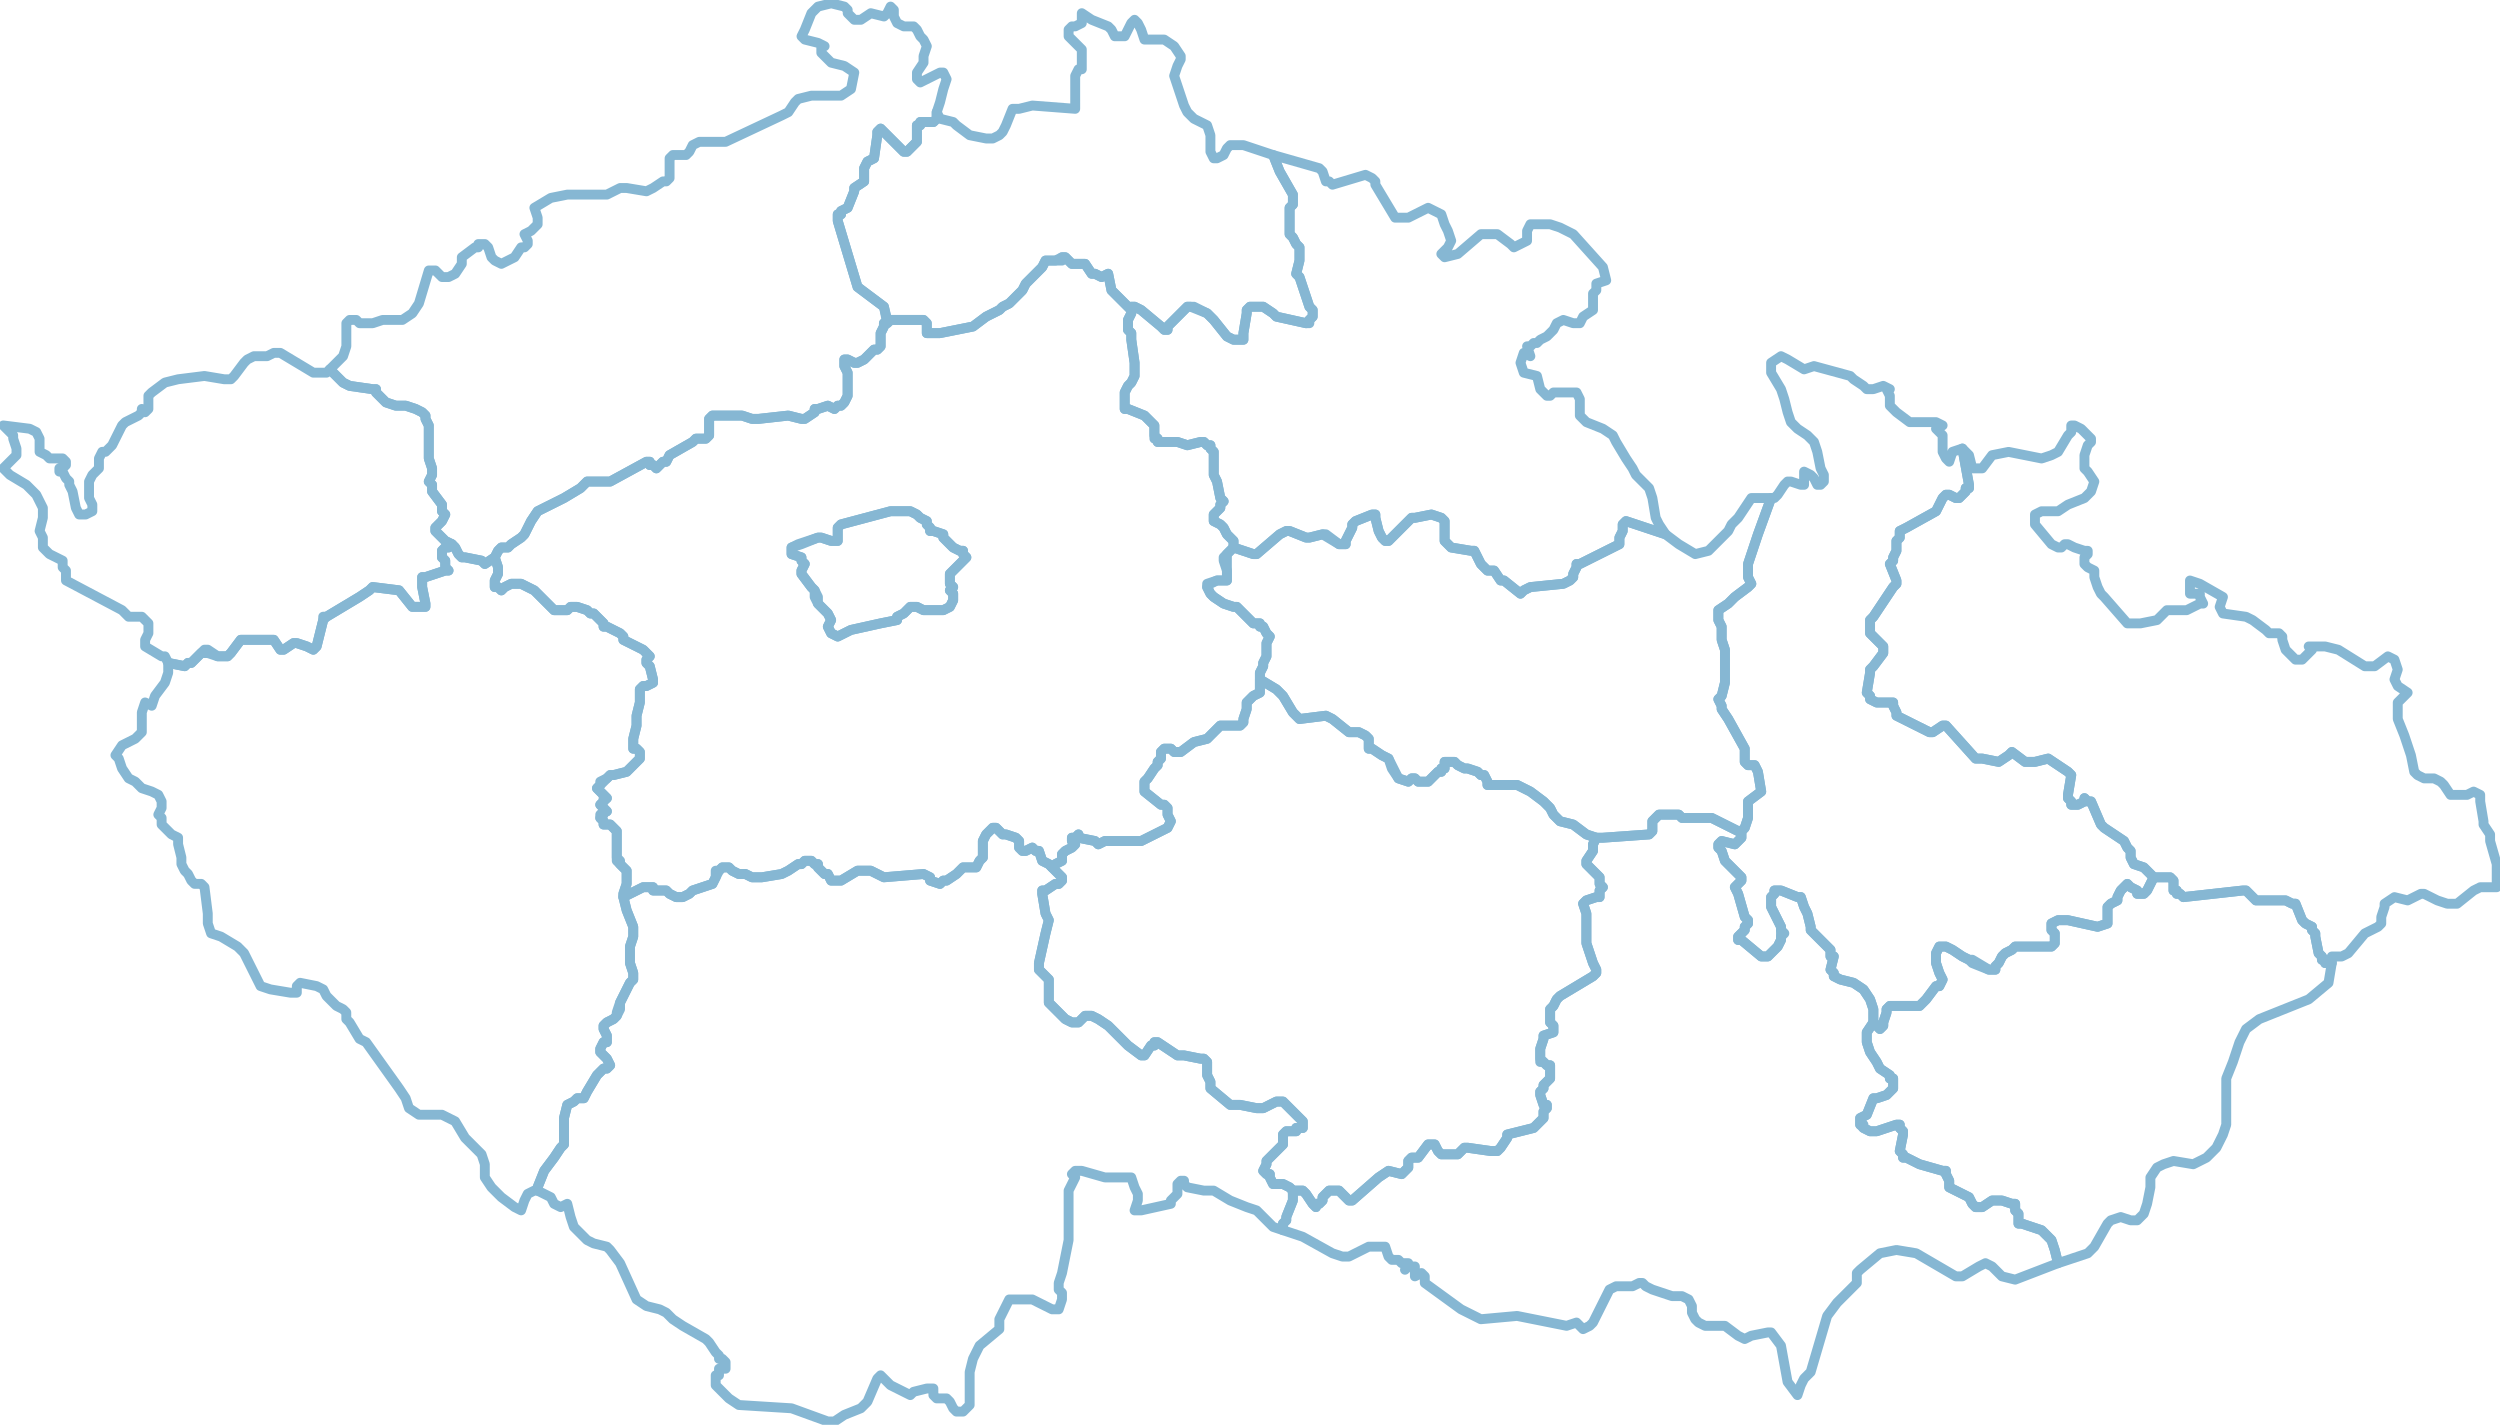 <svg xmlns="http://www.w3.org/2000/svg" fill="none" viewBox="0 0 758 432" height="432" width="758" class="img-fluid"><path d="M707 292l-1 6-6 5-15 6-4 3-2 4-2 6-2 5v14l-1 3-2 4-3 3-4 2-6-1-3 1-2 1-2 3v3l-1 5-1 3-2 2h-2l-3-1-3 1-1 1-4 7-2 2-9 3-1-4-1-3-1-1-1-1-1-1-6-2h-1v-3l-1-1v-2h-1l-3-1h-3l-3 2h-2l-1-1-1-2-2-1-4-2v-2l-1-2v-1h-1l-7-2-4-2h-1v-1l-1-1 1-5v-1l-1-1v-1h-1l-6 2h-2l-2-1-1-1v-2l2-1 2-5h1l3-1 1-1 1-1v-3h-1v-1l-3-2-1-2-2-3-1-3v-3l2-3 1 1 1 1 1-1v-1l1-3v-1l1-1h9l2-2 3-4h1l1-2-1-2-1-3v-3l1-2h2l2 1 3 2 2 1 1 1 5 2h2v-1l1-1 1-2 1-1 2-1 1-1h11l1-1v-3l-1-1v-2l2-1h3l9 2 3-1v-5l1-1 2-1v-1l1-2 1-1 1-1 1 1 2 1v1h2l1-1 2-4h5l1 1v3h1v1h1l1 1 18-2h1l3 3h9l2 1h1l2 5 1 1 2 1v1l1 1v1l1 5 1 1v1h1v1h2z" data-region="13" class="region js-region"/><path stroke-linejoin="round" stroke-linecap="round" stroke-miterlimit="50" stroke="#86b7d3" d="M707 292l-1 6-6 5-15 6-4 3-2 4-2 6-2 5v14l-1 3-2 4-3 3-4 2-6-1-3 1-2 1-2 3v3l-1 5-1 3-2 2h-2l-3-1-3 1-1 1-4 7-2 2-9 3-1-4-1-3-1-1-1-1-1-1-6-2h-1v-3l-1-1v-2h-1l-3-1h-3l-3 2h-2l-1-1-1-2-2-1-4-2v-2l-1-2v-1h-1l-7-2-4-2h-1v-1l-1-1 1-5v-1l-1-1v-1h-1l-6 2h-2l-2-1-1-1v-2l2-1 2-5h1l3-1 1-1 1-1v-3h-1v-1l-3-2-1-2-2-3-1-3v-3l2-3 1 1 1 1 1-1v-1l1-3v-1l1-1h9l2-2 3-4h1l1-2-1-2-1-3v-3l1-2h2l2 1 3 2 2 1 1 1 5 2h2v-1l1-1 1-2 1-1 2-1 1-1h11l1-1v-3l-1-1v-2l2-1h3l9 2 3-1v-5l1-1 2-1v-1l1-2 1-1 1-1 1 1 2 1v1h2l1-1 2-4h5l1 1v3h1v1h1l1 1 18-2h1l3 3h9l2 1h1l2 5 1 1 2 1v1l1 1v1l1 5 1 1v1h1v1h2z" data-region="13" class="region js-region" stroke-width="3"/><path d="M484 254l-1 2v2l-2 3v1l1 1 3 3v2l1 1-1 1v2h-1l-3 1-1 1 1 3v9l2 6 1 2v1l-1 1-10 6-1 1-1 2-1 1v4l1 1v2l-3 1v1l-1 3v3l1 1 1 1h1v4l-2 2v1l-1 1v1l1 3h1v1l-1 1v2l-3 3-8 2v1l-2 3-1 1h-2l-7-1h-1l-2 2h-5l-1-1-1-2h-2l-3 4h-2l-1 1v2l-1 1-1 1-4-1-3 2-8 7h-1l-3-3h-3l-1 1-1 1v1l-1 1h-1v1l-1-1-2-3-1-1h-3v1-1l-1-1-2-1h-3l-1-2v-1h-1l-1-1 1-2v-1l4-4 1-1v-3l1-1h3v-1h2v-2l-1-1-5-5h-2l-4 2h-2l-5-1h-3l-6-5v-2l-1-2v-4l-1-1h-1l-5-1h-2l-6-4h-1v1h-1l-2 3h-1l-4-3-3-3-3-3-3-2-2-1h-2l-2 2h-2l-2-1-4-4-1-1v-7l-2-2-1-1v-2l2-9 1-4-1-2-1-6v-1h1l3-2h1l1-1v-1l-1-1-2-2 1-1 2-1v-2l1-1 2-1 1-1-1-1v-1h1l1-1v1l5 1 1 1 2-1h11l8-4 1-2-1-2v-2l-1-1h-1l-5-4v-3l1-1 2-3 1-1v-1l1-1v-2l1-1h2l1 1h2l4-3 4-1 4-4h6l1-1v-1l1-3v-2l1-1 1-1 2-1v-4l5 3 2 2 3 5 1 1 1 1 8-1 2 1 5 4h3l2 1 1 1v3h1l3 2 2 1 1 2 2 4 3 1 1-1h1l1 1h3l2-2 1-1h1v-1h1v-2h3l1 1 2 1h1l3 1 1 1h1l1 2v1h9l4 2 4 3 1 1 1 1 1 2 1 1 1 1 4 1 4 3 3 1z" data-region="12" class="region js-region"/><path stroke-linejoin="round" stroke-linecap="round" stroke-miterlimit="50" stroke="#86b7d3" d="M484 254l-1 2v2l-2 3v1l1 1 3 3v2l1 1-1 1v2h-1l-3 1-1 1 1 3v9l2 6 1 2v1l-1 1-10 6-1 1-1 2-1 1v4l1 1v2l-3 1v1l-1 3v3l1 1 1 1h1v4l-2 2v1l-1 1v1l1 3h1v1l-1 1v2l-3 3-8 2v1l-2 3-1 1h-2l-7-1h-1l-2 2h-5l-1-1-1-2h-2l-3 4h-2l-1 1v2l-1 1-1 1-4-1-3 2-8 7h-1l-3-3h-3l-1 1-1 1v1l-1 1h-1v1l-1-1-2-3-1-1h-3v1-1l-1-1-2-1h-3l-1-2v-1h-1l-1-1 1-2v-1l4-4 1-1v-3l1-1h3v-1h2v-2l-1-1-5-5h-2l-4 2h-2l-5-1h-3l-6-5v-2l-1-2v-4l-1-1h-1l-5-1h-2l-6-4h-1v1h-1l-2 3h-1l-4-3-3-3-3-3-3-2-2-1h-2l-2 2h-2l-2-1-4-4-1-1v-7l-2-2-1-1v-2l2-9 1-4-1-2-1-6v-1h1l3-2h1l1-1v-1l-1-1-2-2 1-1 2-1v-2l1-1 2-1 1-1-1-1v-1h1l1-1v1l5 1 1 1 2-1h11l8-4 1-2-1-2v-2l-1-1h-1l-5-4v-3l1-1 2-3 1-1v-1l1-1v-2l1-1h2l1 1h2l4-3 4-1 4-4h6l1-1v-1l1-3v-2l1-1 1-1 2-1v-4l5 3 2 2 3 5 1 1 1 1 8-1 2 1 5 4h3l2 1 1 1v3h1l3 2 2 1 1 2 2 4 3 1 1-1h1l1 1h3l2-2 1-1h1v-1h1v-2h3l1 1 2 1h1l3 1 1 1h1l1 2v1h9l4 2 4 3 1 1 1 1 1 2 1 1 1 1 4 1 4 3 3 1z" data-region="12" class="region js-region" stroke-width="3"/><path d="M284 34v2l-1 1h-4v1h-1v5l-1 1-1 1-1 1h-1l-6-6-1-1-1 1v1l-1 7-2 1-1 2v4l-3 2v1l-2 5-2 1v1h-1v2l6 20 8 6 1 4-1 1v1l-1 2v4l-1 1h-1l-3 3-2 1h-1l-2-1h-1v2l1 2v7l-1 2-1 1h-1l-1 1-2-1-3 1h-1v1l-3 2h-1l-4-1-9 1h-2l-3-1h-9l-1 1v5l-1 1h-3l-1 1-7 4-1 2h-1l-1 1-1 1-1-1h-1v-1h-1l-11 6h-7l-1 1-1 1-5 3-6 3-2 1-2 3-1 2-1 2-1 1-3 2-1 1h-2l-1 1-1 2-3 2-1-1-5-1h-1l-1-1-1-2-1-1-2-1-2-2-1-1v-1l2-2 1-2-1-1v-2l-3-4v-2l-1-1 1-2v-2l-1-3v-10l-1-2v-1l-1-1-2-1-3-1h-3l-3-1-1-1-1-1-1-1v-1h-1l-7-1-2-1-4-4 2-2 2-2 1-3v-7l1-1h2l1 1h4l3-1h6l3-2 2-3 3-10h2l2 2h2l2-1 2-3v-2l4-3h1v-1h2l1 1 1 3 1 1 2 1 2-1 2-1 2-3h1l1-1v-1l-1-2 2-1 2-2v-2l-1-3 5-3 5-1h12l4-2h2l6 1 2-1 3-2h1l1-1v-6l1-1h4l1-1 1-2 2-1h8l17-8 2-1 2-3 1-1 4-1h9l3-2 1-5-3-2-4-1-3-3v-2h1l-2-1-4-1-1-1 1-2 2-5 2-2 4-1 4 1 1 1v1l1 1 1 1h2l3-2 4 1 1-1 1-2 1 1v2l1 2 2 1h3l1 1 1 2 1 1 1 2-1 3v2l-2 3v2l1 1 6-3h1l1 2-1 3-1 4-1 3z" data-region="11" class="region js-region"/><path stroke-linejoin="round" stroke-linecap="round" stroke-miterlimit="50" stroke="#86b7d3" d="M284 34v2l-1 1h-4v1h-1v5l-1 1-1 1-1 1h-1l-6-6-1-1-1 1v1l-1 7-2 1-1 2v4l-3 2v1l-2 5-2 1v1h-1v2l6 20 8 6 1 4-1 1v1l-1 2v4l-1 1h-1l-3 3-2 1h-1l-2-1h-1v2l1 2v7l-1 2-1 1h-1l-1 1-2-1-3 1h-1v1l-3 2h-1l-4-1-9 1h-2l-3-1h-9l-1 1v5l-1 1h-3l-1 1-7 4-1 2h-1l-1 1-1 1-1-1h-1v-1h-1l-11 6h-7l-1 1-1 1-5 3-6 3-2 1-2 3-1 2-1 2-1 1-3 2-1 1h-2l-1 1-1 2-3 2-1-1-5-1h-1l-1-1-1-2-1-1-2-1-2-2-1-1v-1l2-2 1-2-1-1v-2l-3-4v-2l-1-1 1-2v-2l-1-3v-10l-1-2v-1l-1-1-2-1-3-1h-3l-3-1-1-1-1-1-1-1v-1h-1l-7-1-2-1-4-4 2-2 2-2 1-3v-7l1-1h2l1 1h4l3-1h6l3-2 2-3 3-10h2l2 2h2l2-1 2-3v-2l4-3h1v-1h2l1 1 1 3 1 1 2 1 2-1 2-1 2-3h1l1-1v-1l-1-2 2-1 2-2v-2l-1-3 5-3 5-1h12l4-2h2l6 1 2-1 3-2h1l1-1v-6l1-1h4l1-1 1-2 2-1h8l17-8 2-1 2-3 1-1 4-1h9l3-2 1-5-3-2-4-1-3-3v-2h1l-2-1-4-1-1-1 1-2 2-5 2-2 4-1 4 1 1 1v1l1 1 1 1h2l3-2 4 1 1-1 1-2 1 1v2l1 2 2 1h3l1 1 1 2 1 1 1 2-1 3v2l-2 3v2l1 1 6-3h1l1 2-1 3-1 4-1 3z" data-region="11" class="region js-region" stroke-width="3"/><path d="M287 164l1 1 1 1 2 1h1v1l1 1-1 1-1 1-3 3v3l1 1-1 1 1 1v2l-1 2-2 1h-6l-2-1h-2l-2 2-2 1v1l-5 1-9 2-4 2-2-1-1-2 1-2-1-2-3-3v-2l-1-2-1-1-3-4v-1l1-2-1-1v-1l-3-1v-2l3-1 5-2h1l3 1h2v-4l1-1 15-4h6l2 1 1 1 2 1v1l1 1v1h1l3 1v1l1 1z" data-region="14" class="region js-region"/><path stroke-linejoin="round" stroke-linecap="round" stroke-miterlimit="50" stroke="#86b7d3" d="M287 164l1 1 1 1 2 1h1v1l1 1-1 1-1 1-3 3v3l1 1-1 1 1 1v2l-1 2-2 1h-6l-2-1h-2l-2 2-2 1v1l-5 1-9 2-4 2-2-1-1-2 1-2-1-2-3-3v-2l-1-2-1-1-3-4v-1l1-2-1-1v-1l-3-1v-2l3-1 5-2h1l3 1h2v-4l1-1 15-4h6l2 1 1 1 2 1v1l1 1v1h1l3 1v1l1 1z" data-region="14" class="region js-region" stroke-width="3"/><path d="M150 169l1 3v2l-1 2v2h1l1 1 1-1 2-1h3l2 1 2 1 5 5 1 1h4l1-1h2l3 1 1 1h1l3 3v1h1l4 2 1 1v1l6 3 1 1 1 1-1 1v1l1 1 1 4v1l-2 1h-1l-1 1v4l-1 4v3l-1 4v3h1l1 1v2l-3 3-1 1-4 1h-1l-1 1-2 1v1l-1 1 1 1 1 1 1 1h-1v1l-1 1 1 1 1 1h-1l-1 1v1l1 1v1h2l1 1 1 1v9l1 1 1 1 1 1v4l-1 3v1l1 4 2 5v3l-1 3v5l1 3v2l-1 1-2 4-1 2-1 3v1l-1 1-2 1-1 1v1l1 2v2h-1l-1 2v1l1 1 1 1 1 2-1 1h-1l-1 1-1 1-3 5-1 2h-2l-1 1-2 1-1 4v8l-1 1-2 3-3 4-2 5v1h-1l-2 1-1 2-1 3-2-1-4-3-3-3-2-3v-4l-1-3-5-5-3-5-2-1-2-1h-7l-3-2-1-3-2-3-10-14-2-1-3-5-1-1v-2l-1-1-2-1-3-3-1-2-2-1-5-1-1 1v2h-2l-6-1-3-1-1-2-4-8-2-2-5-3-3-1-1-3v-3l-1-8-1-1h-2l-1-1-1-2-1-1-1-2v-2l-1-4v-2l-2-1-2-2-1-1v-2l-1-1 1-2v-2l-1-2-2-1-3-1-2-2-2-1-2-3-1-3-1-1 2-3 4-2 2-2v-6l1-3 2 1 1-3 3-4 1-3v-3l5 1 1-1h1l3-3 1-1h1l3 2h3l1-1 3-4h10l2 3h1l3-2h1l3 1 2 1 1-1 2-8v-1h1l10-6 3-2 1-1 8 1 4 5h4v-1l-1-5v-3h1l6-2h1l-1-1v-2l-1-1v-2l1-1h1l1-1 1 1 1 2 1 1h1l5 1 1 1 3-2z" data-region="9" class="region js-region"/><path stroke-linejoin="round" stroke-linecap="round" stroke-miterlimit="50" stroke="#86b7d3" d="M150 169l1 3v2l-1 2v2h1l1 1 1-1 2-1h3l2 1 2 1 5 5 1 1h4l1-1h2l3 1 1 1h1l3 3v1h1l4 2 1 1v1l6 3 1 1 1 1-1 1v1l1 1 1 4v1l-2 1h-1l-1 1v4l-1 4v3l-1 4v3h1l1 1v2l-3 3-1 1-4 1h-1l-1 1-2 1v1l-1 1 1 1 1 1 1 1h-1v1l-1 1 1 1 1 1h-1l-1 1v1l1 1v1h2l1 1 1 1v9l1 1 1 1 1 1v4l-1 3v1l1 4 2 5v3l-1 3v5l1 3v2l-1 1-2 4-1 2-1 3v1l-1 1-2 1-1 1v1l1 2v2h-1l-1 2v1l1 1 1 1 1 2-1 1h-1l-1 1-1 1-3 5-1 2h-2l-1 1-2 1-1 4v8l-1 1-2 3-3 4-2 5v1h-1l-2 1-1 2-1 3-2-1-4-3-3-3-2-3v-4l-1-3-5-5-3-5-2-1-2-1h-7l-3-2-1-3-2-3-10-14-2-1-3-5-1-1v-2l-1-1-2-1-3-3-1-2-2-1-5-1-1 1v2h-2l-6-1-3-1-1-2-4-8-2-2-5-3-3-1-1-3v-3l-1-8-1-1h-2l-1-1-1-2-1-1-1-2v-2l-1-4v-2l-2-1-2-2-1-1v-2l-1-1 1-2v-2l-1-2-2-1-3-1-2-2-2-1-2-3-1-3-1-1 2-3 4-2 2-2v-6l1-3 2 1 1-3 3-4 1-3v-3l5 1 1-1h1l3-3 1-1h1l3 2h3l1-1 3-4h10l2 3h1l3-2h1l3 1 2 1 1-1 2-8v-1h1l10-6 3-2 1-1 8 1 4 5h4v-1l-1-5v-3h1l6-2h1l-1-1v-2l-1-1v-2l1-1h1l1-1 1 1 1 2 1 1h1l5 1 1 1 3-2z" data-region="9" class="region js-region" stroke-width="3"/><path d="M528 252h-1l-6-3-2-1h-9l-1-1h-6l-1 1-1 1v3l-1 1-14 1h-2l-3-1-4-3-4-1-1-1-1-1-1-2-1-1-1-1-4-3-4-2h-9v-1l-1-2h-1l-1-1-3-1h-1l-2-1-1-1h-3v2h-1v1h-1l-1 1-2 2h-3l-1-1h-1l-1 1-3-1-2-3-1-3-2-1-3-2h-1v-3l-1-1-2-1h-3l-5-4-2-1-8 1-1-1-1-1-3-5-2-2-5-3v-2l1-2v-1l1-2v-4l1-2-1-1-1-2h-1v-1h-2l-1-1-4-4h-1l-3-1-3-2-1-1-1-2v-1l3-1h3v-3l-1-3v-1l1-1 2-2 6 2h1l7-6 2-1h1l5 2h1l4-1 5 3h2v-1l2-4v-1l1-1 5-2h1v1l1 4 1 2 1 1h1l7-7h1l5-1 3 1 1 1v6l1 1 1 1 6 1h1l1 2 1 2 1 1 1 1h2l2 3h1l5 4 1-1 2-1 10-1 2-1 1-1v-1l1-2v-1h1l12-6v-2l1-2v-2l1-1 12 4 4 3 5 3 4-1 4-4 2-2 1-2 2-2 2-3 2-3h6l-4 11-3 9v4l1 2-1 1-4 3-2 2-3 2v3l1 2v4l1 3v10l-1 4-1 1 1 2v1l2 3 5 9v4l1 1h2l1 2 1 6-4 3v5l-1 3-1 1z" data-region="8" class="region js-region"/><path stroke-linejoin="round" stroke-linecap="round" stroke-miterlimit="50" stroke="#86b7d3" d="M528 252h-1l-6-3-2-1h-9l-1-1h-6l-1 1-1 1v3l-1 1-14 1h-2l-3-1-4-3-4-1-1-1-1-1-1-2-1-1-1-1-4-3-4-2h-9v-1l-1-2h-1l-1-1-3-1h-1l-2-1-1-1h-3v2h-1v1h-1l-1 1-2 2h-3l-1-1h-1l-1 1-3-1-2-3-1-3-2-1-3-2h-1v-3l-1-1-2-1h-3l-5-4-2-1-8 1-1-1-1-1-3-5-2-2-5-3v-2l1-2v-1l1-2v-4l1-2-1-1-1-2h-1v-1h-2l-1-1-4-4h-1l-3-1-3-2-1-1-1-2v-1l3-1h3v-3l-1-3v-1l1-1 2-2 6 2h1l7-6 2-1h1l5 2h1l4-1 5 3h2v-1l2-4v-1l1-1 5-2h1v1l1 4 1 2 1 1h1l7-7h1l5-1 3 1 1 1v6l1 1 1 1 6 1h1l1 2 1 2 1 1 1 1h2l2 3h1l5 4 1-1 2-1 10-1 2-1 1-1v-1l1-2v-1h1l12-6v-2l1-2v-2l1-1 12 4 4 3 5 3 4-1 4-4 2-2 1-2 2-2 2-3 2-3h6l-4 11-3 9v4l1 2-1 1-4 3-2 2-3 2v3l1 2v4l1 3v10l-1 4-1 1 1 2v1l2 3 5 9v4l1 1h2l1 2 1 6-4 3v5l-1 3-1 1z" data-region="8" class="region js-region" stroke-width="3"/><path d="M595 136l2 11v1h-1v1l-1 1-1 1h-1l-2-1h-1l-1 1-2 4-9 5-2 1v2l-1 1v3l-1 2v1l-1 1 2 5v1l-1 1-6 9-1 1v4l1 1 3 3v2l-3 4-1 1v1l-1 6 1 1v1l2 1h5v1l1 2v1l10 5h1l3-2h1l9 10h2l5 1 3-2 1-1 4 3h3l4-1 3 2 3 2 1 1-1 6v1l1 1v1h2l2-1v-1l1 1h1l3 7 1 1 3 2 3 2 1 2 1 1v2l1 2 3 1 1 1 2 2-2 4-1 1h-2v-1l-2-1-1-1-1 1-1 1-1 2v1l-2 1-1 1v5l-3 1-9-2h-3l-2 1v2l1 1v3l-1 1h-11l-1 1-2 1-1 1-1 2-1 1v1h-2l-5-3h-1l-2-1-3-2-2-1h-2l-1 2v3l1 3 1 2-1 2h-1l-3 4-2 2h-9l-1 1v1l-1 3v1l-1 1-1-1-1-1v-4l-1-3-2-3-3-2-4-1-2-1v-1l-1-1 1-4h-1v-2l-5-5-1-1v-1l-1-4-1-2-1-3h-1l-5-2h-2v1l-1 1v3l2 4 1 2v1l1 1-1 1v1l-1 2-2 2-1 1h-2l-6-5h-1v-1l1-1 1-1v-1l1-1v-1l-1-1-2-7-1-2 1-1 1-1v-1l-5-5-1-3-1-1v-1l1-1 4 1 1-1 1-1v-2l1-1 1-3v-5l4-3-1-6-1-2h-2l-1-1v-4l-5-9-2-3v-1l-1-2 1-1 1-4v-10l-1-3v-4l-1-2v-3l3-2 2-2 4-3 1-1-1-2v-4l3-9 4-11h1l1-1 2-3 1-1h1l3 1h1v-4l2 1 1 1 1 2h1l1-1v-2l-1-2-1-5-1-3-2-2-3-2-2-2-1-3-1-4-1-3-3-5v-3l3-2 2 1 5 3 3-1 11 3 1 1 3 2 1 1h2l3-1 2 1h-1l1 2v3l1 1 1 1 4 3h8l2 1-2 1 1 1 1 1v5l1 2 1 1 1-3 3-1z" data-region="7" class="region js-region"/><path stroke-linejoin="round" stroke-linecap="round" stroke-miterlimit="50" stroke="#86b7d3" d="M595 136l2 11v1h-1v1l-1 1-1 1h-1l-2-1h-1l-1 1-2 4-9 5-2 1v2l-1 1v3l-1 2v1l-1 1 2 5v1l-1 1-6 9-1 1v4l1 1 3 3v2l-3 4-1 1v1l-1 6 1 1v1l2 1h5v1l1 2v1l10 5h1l3-2h1l9 10h2l5 1 3-2 1-1 4 3h3l4-1 3 2 3 2 1 1-1 6v1l1 1v1h2l2-1v-1l1 1h1l3 7 1 1 3 2 3 2 1 2 1 1v2l1 2 3 1 1 1 2 2-2 4-1 1h-2v-1l-2-1-1-1-1 1-1 1-1 2v1l-2 1-1 1v5l-3 1-9-2h-3l-2 1v2l1 1v3l-1 1h-11l-1 1-2 1-1 1-1 2-1 1v1h-2l-5-3h-1l-2-1-3-2-2-1h-2l-1 2v3l1 3 1 2-1 2h-1l-3 4-2 2h-9l-1 1v1l-1 3v1l-1 1-1-1-1-1v-4l-1-3-2-3-3-2-4-1-2-1v-1l-1-1 1-4h-1v-2l-5-5-1-1v-1l-1-4-1-2-1-3h-1l-5-2h-2v1l-1 1v3l2 4 1 2v1l1 1-1 1v1l-1 2-2 2-1 1h-2l-6-5h-1v-1l1-1 1-1v-1l1-1v-1l-1-1-2-7-1-2 1-1 1-1v-1l-5-5-1-3-1-1v-1l1-1 4 1 1-1 1-1v-2l1-1 1-3v-5l4-3-1-6-1-2h-2l-1-1v-4l-5-9-2-3v-1l-1-2 1-1 1-4v-10l-1-3v-4l-1-2v-3l3-2 2-2 4-3 1-1-1-2v-4l3-9 4-11h1l1-1 2-3 1-1h1l3 1h1v-4l2 1 1 1 1 2h1l1-1v-2l-1-2-1-5-1-3-2-2-3-2-2-2-1-3-1-4-1-3-3-5v-3l3-2 2 1 5 3 3-1 11 3 1 1 3 2 1 1h2l3-1 2 1h-1l1 2v3l1 1 1 1 4 3h8l2 1-2 1 1 1 1 1v5l1 2 1 1 1-3 3-1z" data-region="7" class="region js-region" stroke-width="3"/><path d="M100 112l4 4 2 1 7 1h1v1l1 1 1 1 1 1 3 1h3l3 1 2 1 1 1v1l1 2v10l1 3v2l-1 2 1 1v2l3 4v2l1 1-1 2-2 2v1l1 1 2 2 2 1-1 1h-1l-1 1v2l1 1v2l1 1h-1l-6 2h-1v3l1 5v1h-4l-4-5-8-1-1 1-3 2-10 6-1 1-2 8-1 1-2-1-3-1h-1l-3 2h-1l-2-3H73l-3 4-1 1h-3l-3-1h-2l-3 3h-1l-1 1-5-1-1-2h-1l-5-3v-2l1-2v-3l-2-2h-4l-2-2-17-9v-3l-1-1v-2l-2-1-2-1-2-2v-3l-1-2 1-4v-3l-1-2-1-2-3-3-5-3-2-2 2-2 1-1 1-1v-2l-1-3v-1l-3-3 8 1 2 1 1 2v4l2 1 1 1h4l1 1v1l-1 1h-1v1h1l1 2 1 1v1l1 2 1 5 1 2h2l2-1v-2l-1-2v-5l1-2 2-2v-3l1-2h1l2-2 3-6 1-1 4-2 1-1v-1l1 1 1-1v-4l1-1 4-3 4-1 8-1 6 1h2l1-1 3-4 1-1 2-1h4l2-1h2l10 6h4l1-1z" data-region="3" class="region js-region"/><path stroke-linejoin="round" stroke-linecap="round" stroke-miterlimit="50" stroke="#86b7d3" d="M100 112l4 4 2 1 7 1h1v1l1 1 1 1 1 1 3 1h3l3 1 2 1 1 1v1l1 2v10l1 3v2l-1 2 1 1v2l3 4v2l1 1-1 2-2 2v1l1 1 2 2 2 1-1 1h-1l-1 1v2l1 1v2l1 1h-1l-6 2h-1v3l1 5v1h-4l-4-5-8-1-1 1-3 2-10 6-1 1-2 8-1 1-2-1-3-1h-1l-3 2h-1l-2-3H73l-3 4-1 1h-3l-3-1h-2l-3 3h-1l-1 1-5-1-1-2h-1l-5-3v-2l1-2v-3l-2-2h-4l-2-2-17-9v-3l-1-1v-2l-2-1-2-1-2-2v-3l-1-2 1-4v-3l-1-2-1-2-3-3-5-3-2-2 2-2 1-1 1-1v-2l-1-3v-1l-3-3 8 1 2 1 1 2v4l2 1 1 1h4l1 1v1l-1 1h-1v1h1l1 2 1 1v1l1 2 1 5 1 2h2l2-1v-2l-1-2v-5l1-2 2-2v-3l1-2h1l2-2 3-6 1-1 4-2 1-1v-1l1 1 1-1v-4l1-1 4-3 4-1 8-1 6 1h2l1-1 3-4 1-1 2-1h4l2-1h2l10 6h4l1-1z" data-region="3" class="region js-region" stroke-width="3"/><path d="M528 252v2l-1 1-1 1-4-1-1 1v1l1 1 1 3 5 5v1l-1 1-1 1 1 2 2 7 1 1v1l-1 1v1l-1 1-1 1v1h1l6 5h2l1-1 2-2 1-2v-4l-1-2-2-4v-3l1-1v-1h2l5 2h1l1 3 1 2 1 4v1l1 1 5 5v2h1l-1 4 1 1v1l2 1 4 1 3 2 2 3 1 3v4l-2 3v3l1 3 2 3 1 2 3 2v1h1v3l-1 1-1 1-3 1h-1l-2 5-2 1v2h1v1l2 1h2l6-2h1v1l1 1v1l-1 5 1 1v1h1l4 2 7 2h1v1l1 2v2l4 2 2 1 1 2 1 1h2l3-2h3l3 1h1v2l1 1v3h1l6 2 1 1 1 1 1 1 1 3 1 4-13 5-4-1-3-3-2-1-2 1-5 3h-2l-12-7-6-1-5 1-6 5-1 1v3l-2 2-4 4-3 4-5 17-2 2-1 2-1 3-3-4-2-11-3-4h-1l-5 1-2 1-2-1-4-3h-6l-2-1-1-1-1-2v-2l-1-2-2-1h-3l-6-2-2-1-1-1h-1l-2 1h-5l-2 1-5 10-1 1-2 1-1-1-1-1-3 1-15-3-11 1-6-3-11-8v-2l-1-1-2 1v-3h-2l-1 1 1-2h-2l-1-1h-2l-1-1-1-3h-5l-4 2-2 1h-2l-3-1-9-5-6-2v-2l1-1v-1l2-5v-3h3l1 1 2 3 1 1v-1h1l1-1v-1l1-1 1-1h3l3 3h1l8-7 3-2 4 1 1-1 1-1v-2l1-1h2l3-4h2l1 2 1 1h5l2-2h1l7 1h2l1-1 2-3v-1l8-2 3-3v-2l1-1v-1h-1l-1-3v-1l1-1v-1l2-2v-4h-1l-1-1h-1v-4l1-3v-1l3-1v-2l-1-1v-4l1-1 1-2 1-1 10-6 1-1v-1l-1-2-2-6v-9l-1-3 1-1 3-1h1v-2l1-1-1-1v-2l-3-3-1-1v-1l2-3v-2l1-2h2l14-1 1-1v-3l1-1 1-1h6l1 1h9l2 1 6 3h1z" data-region="2" class="region js-region"/><path stroke-linejoin="round" stroke-linecap="round" stroke-miterlimit="50" stroke="#86b7d3" d="M528 252v2l-1 1-1 1-4-1-1 1v1l1 1 1 3 5 5v1l-1 1-1 1 1 2 2 7 1 1v1l-1 1v1l-1 1-1 1v1h1l6 5h2l1-1 2-2 1-2v-4l-1-2-2-4v-3l1-1v-1h2l5 2h1l1 3 1 2 1 4v1l1 1 5 5v2h1l-1 4 1 1v1l2 1 4 1 3 2 2 3 1 3v4l-2 3v3l1 3 2 3 1 2 3 2v1h1v3l-1 1-1 1-3 1h-1l-2 5-2 1v2h1v1l2 1h2l6-2h1v1l1 1v1l-1 5 1 1v1h1l4 2 7 2h1v1l1 2v2l4 2 2 1 1 2 1 1h2l3-2h3l3 1h1v2l1 1v3h1l6 2 1 1 1 1 1 1 1 3 1 4-13 5-4-1-3-3-2-1-2 1-5 3h-2l-12-7-6-1-5 1-6 5-1 1v3l-2 2-4 4-3 4-5 17-2 2-1 2-1 3-3-4-2-11-3-4h-1l-5 1-2 1-2-1-4-3h-6l-2-1-1-1-1-2v-2l-1-2-2-1h-3l-6-2-2-1-1-1h-1l-2 1h-5l-2 1-5 10-1 1-2 1-1-1-1-1-3 1-15-3-11 1-6-3-11-8v-2l-1-1-2 1v-3h-2l-1 1 1-2h-2l-1-1h-2l-1-1-1-3h-5l-4 2-2 1h-2l-3-1-9-5-6-2v-2l1-1v-1l2-5v-3h3l1 1 2 3 1 1v-1h1l1-1v-1l1-1 1-1h3l3 3h1l8-7 3-2 4 1 1-1 1-1v-2l1-1h2l3-4h2l1 2 1 1h5l2-2h1l7 1h2l1-1 2-3v-1l8-2 3-3v-2l1-1v-1h-1l-1-3v-1l1-1v-1l2-2v-4h-1l-1-1h-1v-4l1-3v-1l3-1v-2l-1-1v-4l1-1 1-2 1-1 10-6 1-1v-1l-1-2-2-6v-9l-1-3 1-1 3-1h1v-2l1-1-1-1v-2l-3-3-1-1v-1l2-3v-2l1-2h2l14-1 1-1v-3l1-1 1-1h6l1 1h9l2 1 6 3h1z" data-region="2" class="region js-region" stroke-width="3"/><path d="M287 164l-1-1v-1l-3-1h-1v-1l-1-1v-1l-2-1-1-1-2-1h-6l-15 4-1 1v4h-2l-3-1h-1l-6 2-2 1v2l3 1v1l1 1-1 2v1l3 4 1 1v2l1 2 3 3 1 2-1 2 1 2 2 1 4-2 9-2 5-1v-1l2-1 2-2h2l2 1h6l2-1 1-2v-2l-1-1 1-1-1-1v-3l3-3 1-1 1-1-1-1v-1h-1l-2-1-1-1-1-1zm56-70v1l-1 2v3l1 1v2l1 7v4l-1 2-1 1-1 2v5h1l5 2 1 1 1 1 1 1v3l1 1v1h6l3 1 4-1h1l1 1h1v1l1 1v7l1 2 1 5 1 1-1 1v1l-2 2v2l2 1 1 1 1 2 2 2v2l-2 2v8h-3l-2 1-1 1 1 2 1 1 3 2 3 1h1l4 4 1 1h2v1h1l1 2 1 1-1 2v4l-1 2v1l-1 2v6l-2 1-1 1-1 1v2l-1 3v1l-1 1h-6l-4 4-4 1-4 3h-2l-1-1h-2l-1 1v2l-1 1v1l-1 1-2 3-1 1v3l5 4h1l1 1v2l1 2-1 2-8 4h-11l-2 1-1-1-5-1v-1l-1 1h-1v1l1 1-1 1-2 1-1 1v2l-2 1-1 1-1-1-2-1-1-3h-1l-1-1-2 1h-1l-1-1v-2l-1-1-3-1h-1l-1-1-1-1h-1l-1 1-1 1-1 2v5l-1 1-1 2h-4l-1 1-1 1-3 2h-1l-1 1-3-1v-1l-2-1-12 1-2-1-2-1h-4l-5 3h-3l-1-2h-1l-1-1-1-1v-1h-1l-1-1h-2l-1 1h-1l-3 2-2 1-6 1h-3l-2-1h-2l-2-1-1-1h-2l-1 1-1 2-1 2-6 2-1 1-2 1h-2l-2-1-1-1h-4v-1h-3l-6 3v-1l1-3v-4l-1-1-1-1v-1l-1-1v-8l-1-1-1-1h-2v-1l-1-1 1-1v-1h1l-1-1-1-1 1-1 1-1-1-1-1-1-1-1 1-1 2-2 1-1h1l4-1 1-1 3-3v-2l-1-1h-1v-3l1-4v-3l1-4v-4l1-1h1l2-1v-1l-1-4-1-1v-1l1-1-1-1-1-1-6-3v-1l-1-1-4-2h-1v-1l-3-3h-1l-1-1-3-1h-2l-1 1h-4l-1-1-5-5-2-1-2-1h-3l-2 1-1 1-1-1h-1v-2l1-2v-2l-1-3 1-2 1-1h2l1-1 3-2 1-1 1-2 1-2 2-3 2-1 6-3 5-3 1-1 1-1h7l11-6h1v1h1l1 1 1-1 1-1h1l1-2 7-4 1-1h3l1-1v-5l1-1h9l3 1h2l9-1 4 1h1l3-2v-1h1l3-1 2 1 1-1h1l1-1 1-2v-7l-1-2v-2h1l2 1h1l2-1 3-3h1l1-1v-4l1-2v-1h1l1-1h10l1 1v3h4l10-2 4-3 4-2 1-1 2-1 1-1 1-1 1-1 1-1 1-2 2-2 2-2 1-1 1-2h5v-1h1l1 1 1 1h4l2 3h1l2 1 2-1 1 5 2 2 4 4z" data-region="10" class="region js-region"/><path stroke-linejoin="round" stroke-linecap="round" stroke-miterlimit="50" stroke="#86b7d3" d="M287 164l-1-1v-1l-3-1h-1v-1l-1-1v-1l-2-1-1-1-2-1h-6l-15 4-1 1v4h-2l-3-1h-1l-6 2-2 1v2l3 1v1l1 1-1 2v1l3 4 1 1v2l1 2 3 3 1 2-1 2 1 2 2 1 4-2 9-2 5-1v-1l2-1 2-2h2l2 1h6l2-1 1-2v-2l-1-1 1-1-1-1v-3l3-3 1-1 1-1-1-1v-1h-1l-2-1-1-1-1-1zm56-70v1l-1 2v3l1 1v2l1 7v4l-1 2-1 1-1 2v5h1l5 2 1 1 1 1 1 1v3l1 1v1h6l3 1 4-1h1l1 1h1v1l1 1v7l1 2 1 5 1 1-1 1v1l-2 2v2l2 1 1 1 1 2 2 2v2l-2 2v8h-3l-2 1-1 1 1 2 1 1 3 2 3 1h1l4 4 1 1h2v1h1l1 2 1 1-1 2v4l-1 2v1l-1 2v6l-2 1-1 1-1 1v2l-1 3v1l-1 1h-6l-4 4-4 1-4 3h-2l-1-1h-2l-1 1v2l-1 1v1l-1 1-2 3-1 1v3l5 4h1l1 1v2l1 2-1 2-8 4h-11l-2 1-1-1-5-1v-1l-1 1h-1v1l1 1-1 1-2 1-1 1v2l-2 1-1 1-1-1-2-1-1-3h-1l-1-1-2 1h-1l-1-1v-2l-1-1-3-1h-1l-1-1-1-1h-1l-1 1-1 1-1 2v5l-1 1-1 2h-4l-1 1-1 1-3 2h-1l-1 1-3-1v-1l-2-1-12 1-2-1-2-1h-4l-5 3h-3l-1-2h-1l-1-1-1-1v-1h-1l-1-1h-2l-1 1h-1l-3 2-2 1-6 1h-3l-2-1h-2l-2-1-1-1h-2l-1 1-1 2-1 2-6 2-1 1-2 1h-2l-2-1-1-1h-4v-1h-3l-6 3v-1l1-3v-4l-1-1-1-1v-1l-1-1v-8l-1-1-1-1h-2v-1l-1-1 1-1v-1h1l-1-1-1-1 1-1 1-1-1-1-1-1-1-1 1-1 2-2 1-1h1l4-1 1-1 3-3v-2l-1-1h-1v-3l1-4v-3l1-4v-4l1-1h1l2-1v-1l-1-4-1-1v-1l1-1-1-1-1-1-6-3v-1l-1-1-4-2h-1v-1l-3-3h-1l-1-1-3-1h-2l-1 1h-4l-1-1-5-5-2-1-2-1h-3l-2 1-1 1-1-1h-1v-2l1-2v-2l-1-3 1-2 1-1h2l1-1 3-2 1-1 1-2 1-2 2-3 2-1 6-3 5-3 1-1 1-1h7l11-6h1v1h1l1 1 1-1 1-1h1l1-2 7-4 1-1h3l1-1v-5l1-1h9l3 1h2l9-1 4 1h1l3-2v-1h1l3-1 2 1 1-1h1l1-1 1-2v-7l-1-2v-2h1l2 1h1l2-1 3-3h1l1-1v-4l1-2v-1h1l1-1h10l1 1v3h4l10-2 4-3 4-2 1-1 2-1 1-1 1-1 1-1 1-1 1-2 2-2 2-2 1-1 1-2h5v-1h1l1 1 1 1h4l2 3h1l2 1 2-1 1 5 2 2 4 4z" data-region="10" class="region js-region" stroke-width="3"/><path d="M707 292h-2v-1h-1v-1l-1-1-1-5v-1l-1-1v-1l-2-1-1-1-2-5h-1l-2-1h-9l-3-3h-1l-18 2-1-1h-1v-1h-1v-3l-1-1h-5l-2-2-1-1-3-1-1-2v-2l-1-1-1-2-3-2-3-2-1-1-3-7h-1l-1-1v1l-2 1h-2v-1l-1-1v-1l1-6-1-1-3-2-3-2-4 1h-3l-4-3-1 1-3 2-5-1h-2l-9-10h-1l-3 2h-1l-10-5v-1l-1-2v-1h-5l-2-1v-1l-1-1 1-6v-1l1-1 3-4v-2l-3-3-1-1v-4l1-1 6-9 1-1v-1l-2-5 1-1v-1l1-2v-3l1-1v-2l2-1 9-5 2-4 1-1h1l2 1h1l1-1 1-1v-1h1v-1l-2-11 2 2 1 4h3l3-4 5-1 10 2 3-1 2-1 3-5 1-1v-2h1l2 1 3 3v1l-1 1-1 3v4l1 1 2 3-1 3-2 2-5 2-3 2h-5l-2 1v3l5 6 2 1h1l1-1h1l2 1 3 1h1v1l-1 1v2l1 1 2 1v2l1 3 1 2 1 1 7 8h4l5-1 3-3h6l4-2h1l-1-2v-1h-3v-4l3 1 7 4-1 3 1 2 7 1 2 1 4 3 1 1h3l1 1v1l1 3 1 1 2 2h2l3-3v-1h-1 5l4 1 8 5h3l4-3 2 1 1 3-1 3 1 2 3 2-3 3v5l2 5 2 6 1 5 1 1 2 1h3l2 1 1 1 2 3h5l2-1 2 1v2l1 6v1l2 3v2l2 7v7h-5l-2 1-5 4h-3l-3-1-4-2h-1l-4 2-4-1-3 2v1l-1 3v2l-1 1-4 2-5 6-2 1h-3v2z" data-region="6" class="region js-region"/><path stroke-linejoin="round" stroke-linecap="round" stroke-miterlimit="50" stroke="#86b7d3" d="M707 292h-2v-1h-1v-1l-1-1-1-5v-1l-1-1v-1l-2-1-1-1-2-5h-1l-2-1h-9l-3-3h-1l-18 2-1-1h-1v-1h-1v-3l-1-1h-5l-2-2-1-1-3-1-1-2v-2l-1-1-1-2-3-2-3-2-1-1-3-7h-1l-1-1v1l-2 1h-2v-1l-1-1v-1l1-6-1-1-3-2-3-2-4 1h-3l-4-3-1 1-3 2-5-1h-2l-9-10h-1l-3 2h-1l-10-5v-1l-1-2v-1h-5l-2-1v-1l-1-1 1-6v-1l1-1 3-4v-2l-3-3-1-1v-4l1-1 6-9 1-1v-1l-2-5 1-1v-1l1-2v-3l1-1v-2l2-1 9-5 2-4 1-1h1l2 1h1l1-1 1-1v-1h1v-1l-2-11 2 2 1 4h3l3-4 5-1 10 2 3-1 2-1 3-5 1-1v-2h1l2 1 3 3v1l-1 1-1 3v4l1 1 2 3-1 3-2 2-5 2-3 2h-5l-2 1v3l5 6 2 1h1l1-1h1l2 1 3 1h1v1l-1 1v2l1 1 2 1v2l1 3 1 2 1 1 7 8h4l5-1 3-3h6l4-2h1l-1-2v-1h-3v-4l3 1 7 4-1 3 1 2 7 1 2 1 4 3 1 1h3l1 1v1l1 3 1 1 2 2h2l3-3v-1h-1 5l4 1 8 5h3l4-3 2 1 1 3-1 3 1 2 3 2-3 3v5l2 5 2 6 1 5 1 1 2 1h3l2 1 1 1 2 3h5l2-1 2 1v2l1 6v1l2 3v2l2 7v7h-5l-2 1-5 4h-3l-3-1-4-2h-1l-4 2-4-1-3 2v1l-1 3v2l-1 1-4 2-5 6-2 1h-3v2z" data-region="6" class="region js-region" stroke-width="3"/><path d="M386 47l2 5 4 7v3l-1 1v8l1 1 1 2 1 1v4l-1 4 1 1 3 9 1 1v2l-1 1v1h-1l-9-2-1-1-3-2h-4l-1 1v1l-1 6v2h-3l-2-1-4-5-2-2-4-2h-2l-1 1-5 5v1h-1l-1-1-6-5-2-1h-1v1l-4-4-2-2-1-5-2 1-2-1h-1l-2-3h-4l-1-1-1-1h-1l-2 1h-3l-1 2-1 1-2 2-2 2-1 2-1 1-1 1-1 1-1 1-2 1-1 1-4 2-4 3-10 2h-4v-3l-1-1h-10l-1 1-1-5-8-6-6-20v-2h1v-1l2-1 2-5v-1l3-2v-4l1-2 2-1 1-7v-1l1-1 1 1 6 6h1l1-1 1-1 1-1v-5h1v-1h4l1-1v-2l1 2 4 1 1 1 4 3 5 1h2l2-1 1-1 1-2 2-5h2l4-1 13 1V23l1-2h1v-6l-2-2-2-2V9l1-1h1l2-1V4l3 2 5 2 1 1 1 2h3l1-2 1-2 1-1 1 1 1 2 1 3h6l3 2 2 3v1l-1 2-1 3 1 3 1 3 1 3 1 2 2 2 2 1 2 1 1 3v5l1 2h1l2-1 1-2 1-1h4l9 3z" data-region="5" class="region js-region"/><path stroke-linejoin="round" stroke-linecap="round" stroke-miterlimit="50" stroke="#86b7d3" d="M386 47l2 5 4 7v3l-1 1v8l1 1 1 2 1 1v4l-1 4 1 1 3 9 1 1v2l-1 1v1h-1l-9-2-1-1-3-2h-4l-1 1v1l-1 6v2h-3l-2-1-4-5-2-2-4-2h-2l-1 1-5 5v1h-1l-1-1-6-5-2-1h-1v1l-4-4-2-2-1-5-2 1-2-1h-1l-2-3h-4l-1-1-1-1h-1l-2 1h-3l-1 2-1 1-2 2-2 2-1 2-1 1-1 1-1 1-1 1-2 1-1 1-4 2-4 3-10 2h-4v-3l-1-1h-10l-1 1-1-5-8-6-6-20v-2h1v-1l2-1 2-5v-1l3-2v-4l1-2 2-1 1-7v-1l1-1 1 1 6 6h1l1-1 1-1 1-1v-5h1v-1h4l1-1v-2l1 2 4 1 1 1 4 3 5 1h2l2-1 1-1 1-2 2-5h2l4-1 13 1V23l1-2h1v-6l-2-2-2-2V9l1-1h1l2-1V4l3 2 5 2 1 1 1 2h3l1-2 1-2 1-1 1 1 1 2 1 3h6l3 2 2 3v1l-1 2-1 3 1 3 1 3 1 3 1 2 2 2 2 1 2 1 1 3v5l1 2h1l2-1 1-2 1-1h4l9 3z" data-region="5" class="region js-region" stroke-width="3"/><path d="M505 162l-12-4-1 1v2l-1 2v2l-12 6h-1v1l-1 2v1l-1 1-2 1-10 1-2 1-1 1-5-4h-1l-2-3h-2l-1-1-1-1-1-2-1-2h-1l-6-1-1-1-1-1v-6l-1-1-3-1-5 1h-1l-7 7h-1l-1-1-1-2-1-4v-1h-1l-5 2-1 1v1l-2 4v1h-2l-4-3h-1l-4 1h-1l-5-2h-1l-2 1-7 6h-1l-6-2v-2l-2-2-1-2-1-1-2-1v-2l2-2v-1l1-1-1-1-1-5-1-2v-7l-1-1v-1h-1l-1-1h-1l-4 1-3-1h-6v-1h-1v-4l-1-1-1-1-1-1-5-2h-1v-5l1-2 1-1 1-2v-4l-1-7v-2l-1-1v-3l1-2v-2h1l2 1 6 5 1 1h1v-1l5-5 1-1h1l5 2 2 2 4 5 2 1h3v-2l1-6v-1l1-1h4l3 2 1 1 9 2 1-1 1-1v-2l-1-1-3-9-1-1 1-4v-4l-1-1-1-2-1-1v-8l1-1v-3l-4-7-2-5 14 4 1 1 1 3h1l1 1 10-3 2 1 1 1v1l6 10h4l6-3 2 1 2 1 1 3 1 2 1 3-1 2-1 1-1 1 1 1 4-1 7-6h5l4 3 1 1 2-1 2-1v-3l1-2h6l3 1 4 2 9 10 1 4-3 1v2l-1 1v5l-3 2-1 2h-2l-3-1-2 1-1 2-2 2-2 1-1 1h-1l-1 1h-1l1 3-2-1-1 3 1 3 4 1 1 4 1 1 1 1h1l1-1h7l1 2v5l2 2 5 2 3 2 1 2 3 5 2 3 1 2 4 4 1 3 1 6 1 2 2 3z" data-region="4" class="region js-region"/><path stroke-linejoin="round" stroke-linecap="round" stroke-miterlimit="50" stroke="#86b7d3" d="M505 162l-12-4-1 1v2l-1 2v2l-12 6h-1v1l-1 2v1l-1 1-2 1-10 1-2 1-1 1-5-4h-1l-2-3h-2l-1-1-1-1-1-2-1-2h-1l-6-1-1-1-1-1v-6l-1-1-3-1-5 1h-1l-7 7h-1l-1-1-1-2-1-4v-1h-1l-5 2-1 1v1l-2 4v1h-2l-4-3h-1l-4 1h-1l-5-2h-1l-2 1-7 6h-1l-6-2v-2l-2-2-1-2-1-1-2-1v-2l2-2v-1l1-1-1-1-1-5-1-2v-7l-1-1v-1h-1l-1-1h-1l-4 1-3-1h-6v-1h-1v-4l-1-1-1-1-1-1-5-2h-1v-5l1-2 1-1 1-2v-4l-1-7v-2l-1-1v-3l1-2v-2h1l2 1 6 5 1 1h1v-1l5-5 1-1h1l5 2 2 2 4 5 2 1h3v-2l1-6v-1l1-1h4l3 2 1 1 9 2 1-1 1-1v-2l-1-1-3-9-1-1 1-4v-4l-1-1-1-2-1-1v-8l1-1v-3l-4-7-2-5 14 4 1 1 1 3h1l1 1 10-3 2 1 1 1v1l6 10h4l6-3 2 1 2 1 1 3 1 2 1 3-1 2-1 1-1 1 1 1 4-1 7-6h5l4 3 1 1 2-1 2-1v-3l1-2h6l3 1 4 2 9 10 1 4-3 1v2l-1 1v5l-3 2-1 2h-2l-3-1-2 1-1 2-2 2-2 1-1 1h-1l-1 1h-1l1 3-2-1-1 3 1 3 4 1 1 4 1 1 1 1h1l1-1h7l1 2v5l2 2 5 2 3 2 1 2 3 5 2 3 1 2 4 4 1 3 1 6 1 2 2 3z" data-region="4" class="region js-region" stroke-width="3"/><path d="M319 263l2 2 1 1v1l-1 1h-1l-3 2h-1v1l1 6 1 2-1 4-2 9v2l1 1 2 2v7l1 1 4 4 2 1h2l2-2h2l2 1 3 2 3 3 3 3 4 3h1l2-3h1v-1h1l6 4h2l5 1h1l1 1v4l1 2v2l6 5h3l5 1h2l4-2h2l5 5 1 1v2h-2v1h-3l-1 1v3l-1 1-4 4v1l-1 2 1 1h1v1l1 2h3l2 1 1 1v3l-2 5v1l-1 1v2l-3-1-5-5-3-1-5-2-5-3h-3l-5-1-1-1v-1h-1l-1 1v3l-2 2v1l-9 2h-2l1-3v-2l-1-2-1-3h-8l-7-2h-2l-1 1 1 1-2 4v15l-2 10-1 3v2l1 1v2l-1 3h-2l-6-3h-7l-1 2-1 2-1 2v3l-6 5-2 4-1 4v10l-2 2h-2l-1-1-1-2-1-1h-3l-1-1v-2h-2l-4 1-1 1-2-1-4-2-3-3-1 1-3 7-2 2-5 2-3 2h-2l-11-4-16-1-3-2-1-1-2-2-1-1v-3h1v-2h2v-2l-1-1h-1v-1l-1-1-2-3-1-1-7-4-3-2-2-2-2-1-4-1-3-2-5-11-3-4-1-1-4-1-2-1-2-2-2-2-1-3-1-4-2 1-2-1-1-2-2-1-2-1v-1l2-5 3-4 2-3 1-1v-8l1-4 2-1 1-1h2l1-2 3-5 1-1 1-1h1l1-1-1-2-1-1-1-1v-1l1-2h1v-2l-1-2v-1l1-1 2-1 1-1 1-2v-2l1-2 2-4 1-1v-2l-1-3v-5l1-3v-3l-2-5-1-4 6-3h3v1h4l1 1 2 1h2l2-1 1-1 6-2 1-2v-2h1l1-1h2l1 1 2 1h2l2 1h3l6-1 2-1 3-2h1l1-1h2l1 1h1v1l1 1 1 1h1l1 2h3l5-3h4l2 1 2 1 12-1 2 1v1l3 1 1-1h1l3-2 1-1 1-1h4l1-2 1-1v-5l1-2 1-1 1-1h1l1 1 1 1h1l3 1 1 1v2l1 1h1l2-1 1 1h1l1 3 2 1 1 1z" data-region="1" class="region js-region"/><path stroke-linejoin="round" stroke-linecap="round" stroke-miterlimit="50" stroke="#86b7d3" d="M319 263l2 2 1 1v1l-1 1h-1l-3 2h-1v1l1 6 1 2-1 4-2 9v2l1 1 2 2v7l1 1 4 4 2 1h2l2-2h2l2 1 3 2 3 3 3 3 4 3h1l2-3h1v-1h1l6 4h2l5 1h1l1 1v4l1 2v2l6 5h3l5 1h2l4-2h2l5 5 1 1v2h-2v1h-3l-1 1v3l-1 1-4 4v1l-1 2 1 1h1v1l1 2h3l2 1 1 1v3l-2 5v1l-1 1v2l-3-1-5-5-3-1-5-2-5-3h-3l-5-1-1-1v-1h-1l-1 1v3l-2 2v1l-9 2h-2l1-3v-2l-1-2-1-3h-8l-7-2h-2l-1 1 1 1-2 4v15l-2 10-1 3v2l1 1v2l-1 3h-2l-6-3h-7l-1 2-1 2-1 2v3l-6 5-2 4-1 4v10l-2 2h-2l-1-1-1-2-1-1h-3l-1-1v-2h-2l-4 1-1 1-2-1-4-2-3-3-1 1-3 7-2 2-5 2-3 2h-2l-11-4-16-1-3-2-1-1-2-2-1-1v-3h1v-2h2v-2l-1-1h-1v-1l-1-1-2-3-1-1-7-4-3-2-2-2-2-1-4-1-3-2-5-11-3-4-1-1-4-1-2-1-2-2-2-2-1-3-1-4-2 1-2-1-1-2-2-1-2-1v-1l2-5 3-4 2-3 1-1v-8l1-4 2-1 1-1h2l1-2 3-5 1-1 1-1h1l1-1-1-2-1-1-1-1v-1l1-2h1v-2l-1-2v-1l1-1 2-1 1-1 1-2v-2l1-2 2-4 1-1v-2l-1-3v-5l1-3v-3l-2-5-1-4 6-3h3v1h4l1 1 2 1h2l2-1 1-1 6-2 1-2v-2h1l1-1h2l1 1 2 1h2l2 1h3l6-1 2-1 3-2h1l1-1h2l1 1h1v1l1 1 1 1h1l1 2h3l5-3h4l2 1 2 1 12-1 2 1v1l3 1 1-1h1l3-2 1-1 1-1h4l1-2 1-1v-5l1-2 1-1 1-1h1l1 1 1 1h1l3 1 1 1v2l1 1h1l2-1 1 1h1l1 3 2 1 1 1z" data-region="1" class="region js-region" stroke-width="3"/></svg>